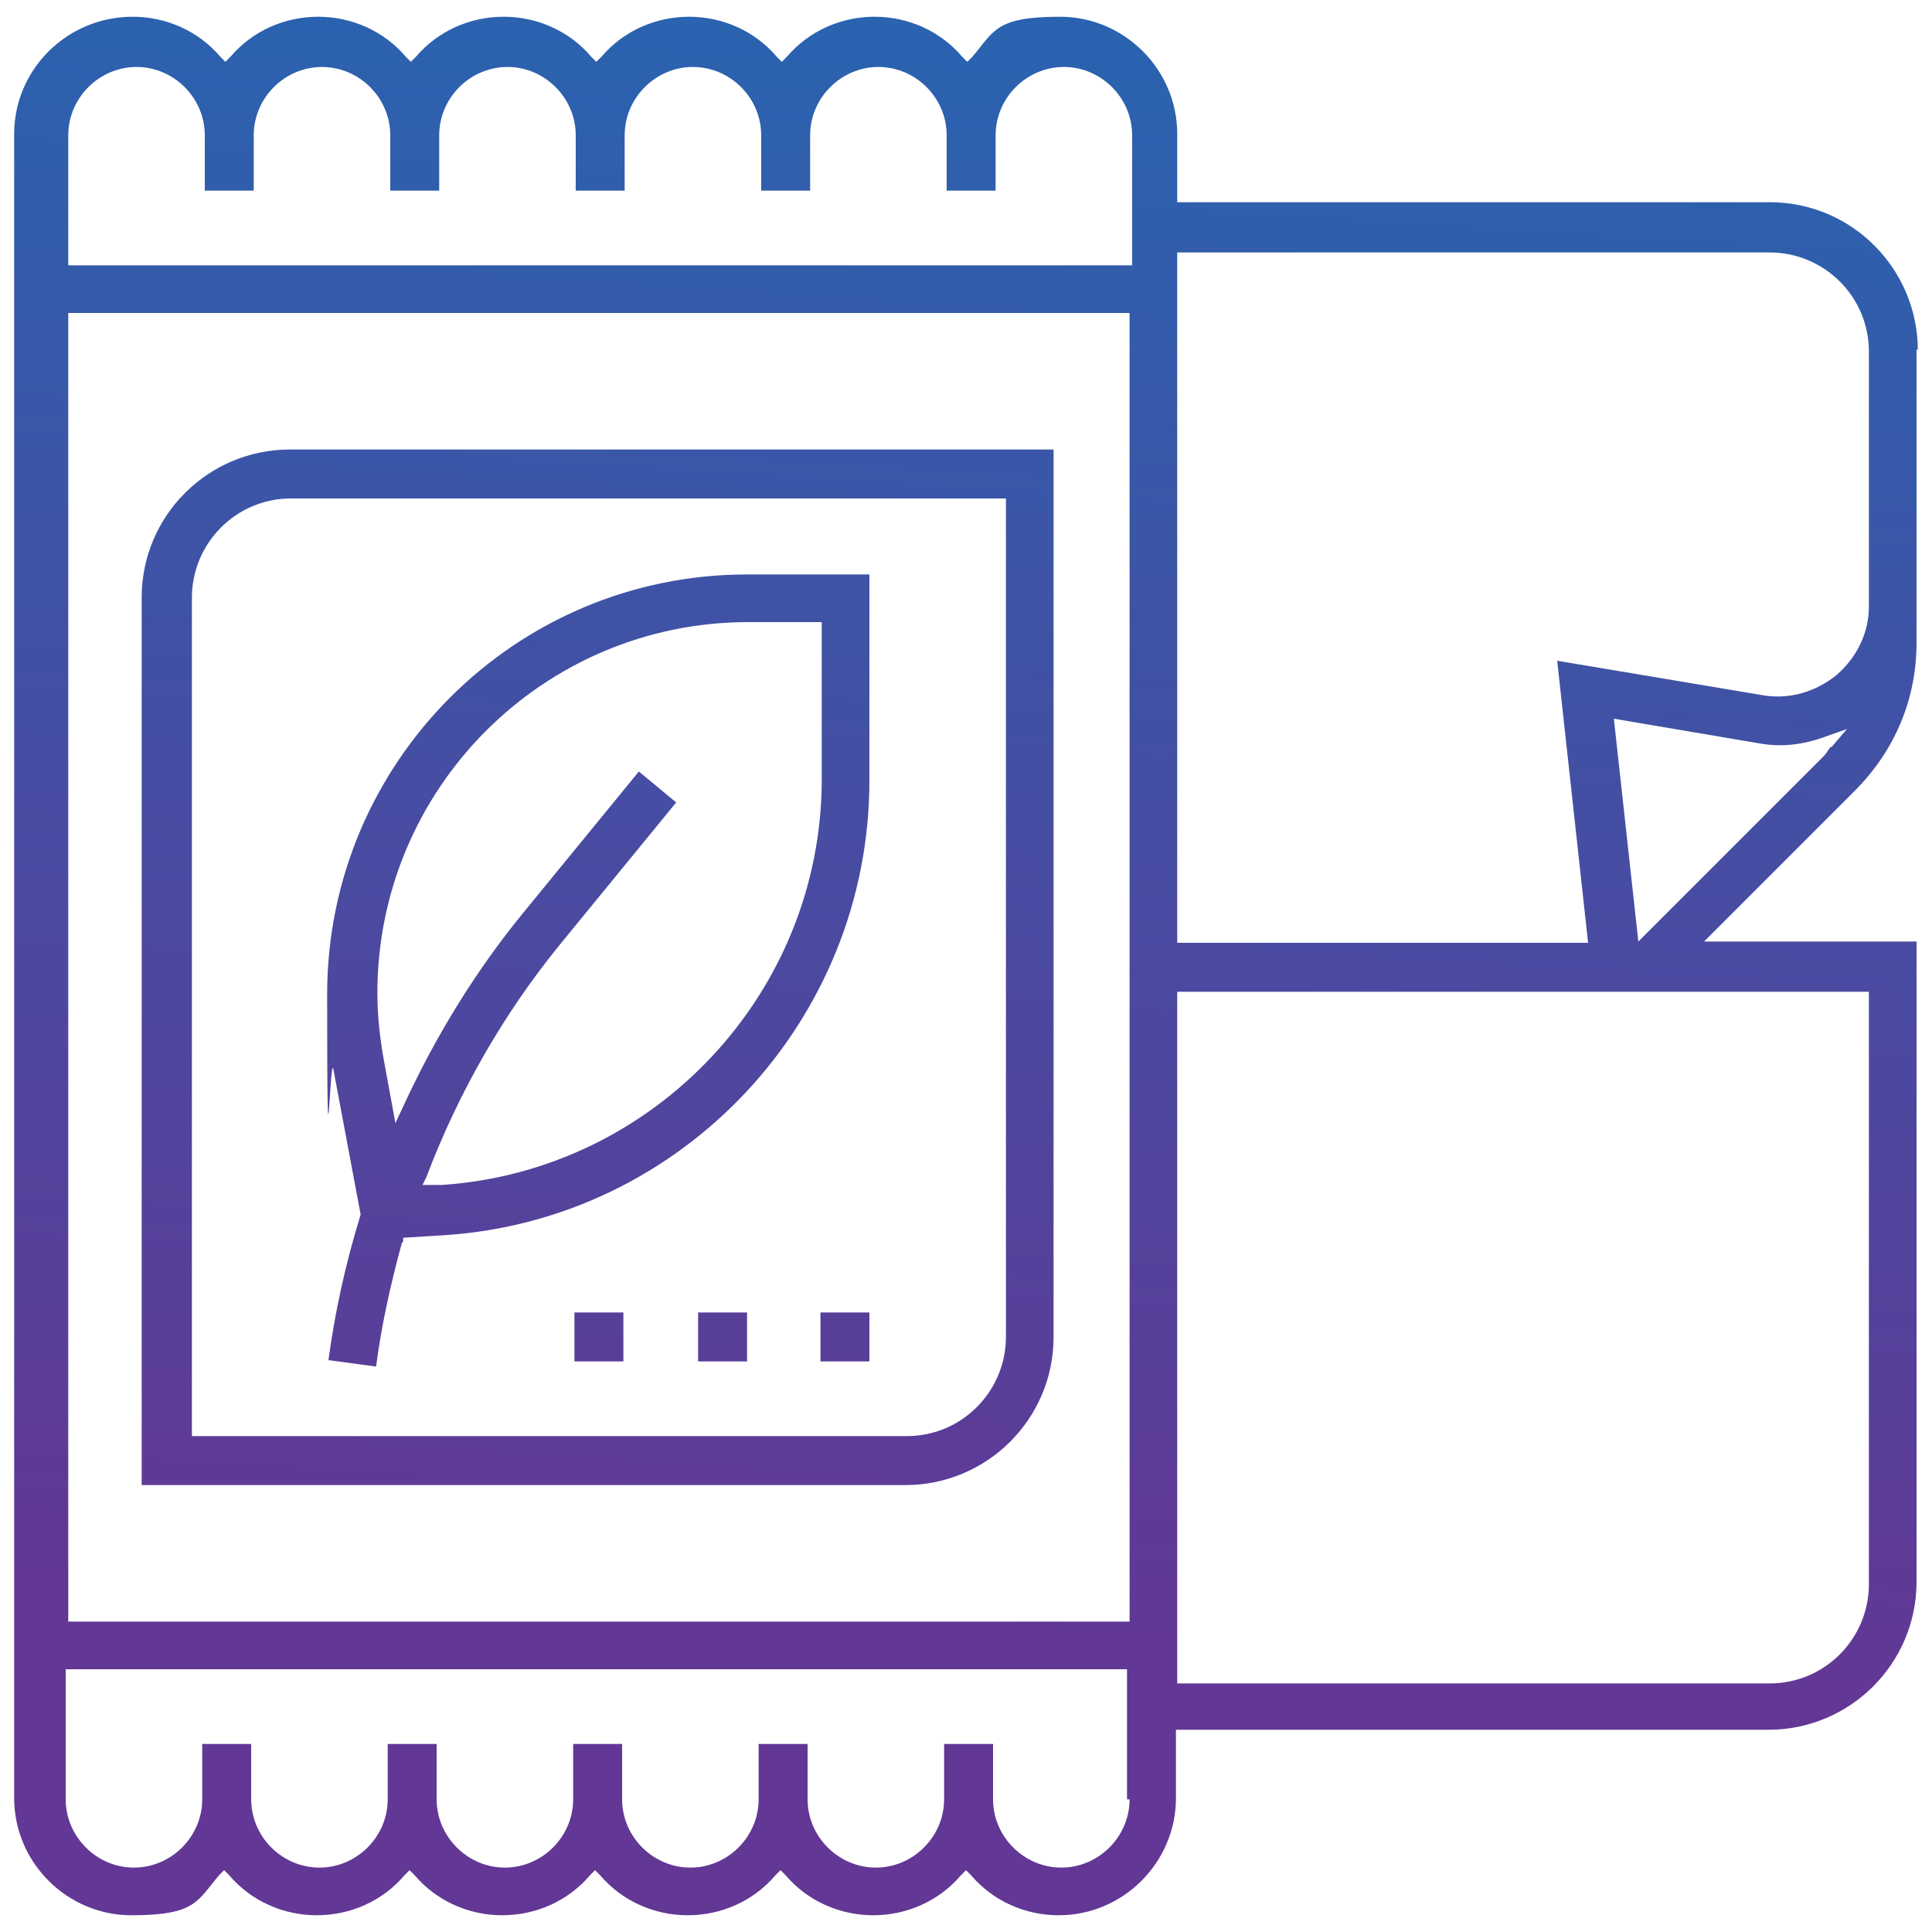 <?xml version="1.0" encoding="UTF-8"?>
<svg id="Layer_1" xmlns="http://www.w3.org/2000/svg" version="1.1" xmlns:xlink="http://www.w3.org/1999/xlink" viewBox="0 0 150 150">
  <!-- Generator: Adobe Illustrator 29.8.0, SVG Export Plug-In . SVG Version: 2.1.1 Build 160)  -->
  <defs>
    <style>
      .st0 {
        fill: url(#linear-gradient2);
      }

      .st1 {
        fill: url(#linear-gradient1);
      }

      .st2 {
        fill: url(#linear-gradient4);
      }

      .st3 {
        fill: url(#linear-gradient5);
      }

      .st4 {
        fill: url(#linear-gradient3);
      }

      .st5 {
        fill: url(#linear-gradient);
      }
    </style>
    <linearGradient id="linear-gradient" x1="51.2" y1="158.8" x2="42.9" y2="26.1" gradientTransform="translate(0 151) scale(1 -1)" gradientUnits="userSpaceOnUse">
      <stop offset="0" stop-color="#2666b1"/>
      <stop offset="1" stop-color="#623795"/>
    </linearGradient>
    <linearGradient id="linear-gradient1" x1="51.6" y1="158.8" x2="43.4" y2="26.1" xlink:href="#linear-gradient"/>
    <linearGradient id="linear-gradient2" x1="72.4" y1="157.5" x2="64.1" y2="24.8" xlink:href="#linear-gradient"/>
    <linearGradient id="linear-gradient3" x1="63" y1="158.1" x2="54.7" y2="25.4" xlink:href="#linear-gradient"/>
    <linearGradient id="linear-gradient4" x1="53.3" y1="158.7" x2="45.1" y2="26" xlink:href="#linear-gradient"/>
    <linearGradient id="linear-gradient5" x1="79.5" y1="157" x2="71.3" y2="24.3" xlink:href="#linear-gradient"/>
  </defs>
  <path class="st5" d="M31.3,96.4v-.3l3.2-.2c18.5-1.2,33-16.7,33-35.3v-16h-9.5c-18,0-32.6,14.6-32.6,32.6s.2,4,.5,5.9l2.1,11.2h0c-1.2,3.9-2,7.6-2.5,11.3l3.7.5c.4-3.1,1.1-6.3,2-9.6h0ZM58.1,48.3h5.7v12.2c0,16.6-13,30.4-29.5,31.5h-1.5l.3-.6c2.5-6.6,6-12.7,10.4-18.1l9-11-2.9-2.4-9,11c-3.6,4.4-6.7,9.4-9.2,14.8l-.7,1.5-.9-4.9c-.3-1.7-.5-3.4-.5-5.2,0-15.9,12.9-28.8,28.8-28.8h0Z"/>
  <path class="st1" d="M11,46.4v68.9h59.3c6.3,0,11.5-5.1,11.5-11.5V34.9H22.5c-6.3,0-11.5,5.1-11.5,11.5ZM78.1,103.8c0,4.2-3.4,7.7-7.7,7.7H14.9V46.4c0-4.2,3.4-7.7,7.7-7.7h55.5s0,65.1,0,65.1Z"/>
  <rect class="st0" x="63.7" y="101.9" width="3.8" height="3.8"/>
  <rect class="st4" x="54.2" y="101.9" width="3.8" height="3.8"/>
  <rect class="st2" x="44.6" y="101.9" width="3.8" height="3.8"/>
  <path class="st3" d="M148.9,27.2c0-6.3-5.1-11.5-11.5-11.5h-46v-5.3c0-5-4.1-9.1-9.1-9.1s-5.1,1.1-6.8,3.1l-.4.4-.4-.4c-1.7-2-4.2-3.1-6.8-3.1s-5.1,1.1-6.8,3.1l-.4.4-.4-.4c-1.7-2-4.2-3.1-6.8-3.1s-5.1,1.1-6.8,3.1l-.4.4-.4-.4c-1.7-2-4.2-3.1-6.8-3.1s-5.1,1.1-6.8,3.1l-.4.4-.4-.4c-1.7-2-4.2-3.1-6.8-3.1s-5.1,1.1-6.8,3.1l-.4.4-.4-.4c-1.7-2-4.2-3.1-6.8-3.1C5.2,1.3,1.1,5.4,1.1,10.4v129.2c0,5,4.1,9.1,9.1,9.1s5.1-1.1,6.8-3.1l.4-.4.4.4c1.7,2,4.2,3.1,6.8,3.1s5.1-1.1,6.8-3.1l.4-.4.4.4c1.7,2,4.2,3.1,6.8,3.1s5.1-1.1,6.8-3.1l.4-.4.4.4c1.7,2,4.2,3.1,6.8,3.1s5.1-1.1,6.8-3.1l.4-.4.4.4c1.7,2,4.2,3.1,6.8,3.1s5.1-1.1,6.8-3.1l.4-.4.4.4c1.7,2,4.2,3.1,6.8,3.1,5,0,9.1-4.1,9.1-9.1v-5.3h46c6.3,0,11.5-5.1,11.5-11.5v-49.7h-16.5l11.7-11.7c3.1-3.1,4.8-7.1,4.8-11.5v-22.8h0ZM87.7,139.7c0,2.9-2.4,5.3-5.3,5.3s-5.3-2.4-5.3-5.3v-4.3h-3.8v4.3c0,2.9-2.4,5.3-5.3,5.3s-5.3-2.4-5.3-5.3v-4.3h-3.8v4.3c0,2.9-2.4,5.3-5.3,5.3s-5.3-2.4-5.3-5.3v-4.3h-3.8v4.3c0,2.9-2.4,5.3-5.3,5.3s-5.3-2.4-5.3-5.3v-4.3h-3.8v4.3c0,2.9-2.4,5.3-5.3,5.3s-5.3-2.4-5.3-5.3v-4.3h-3.8v4.3c0,2.9-2.4,5.3-5.3,5.3s-5.3-2.4-5.3-5.3v-10.1h82.4v10.1h.2ZM87.7,125.9H5.3V24.3h82.4v101.5h0ZM87.7,20.6H5.3v-10.1c0-2.9,2.4-5.3,5.3-5.3s5.3,2.4,5.3,5.3v4.3h3.8v-4.3c0-2.9,2.4-5.3,5.3-5.3s5.3,2.4,5.3,5.3v4.3h3.8v-4.3c0-2.9,2.4-5.3,5.3-5.3s5.3,2.4,5.3,5.3v4.3h3.8v-4.3c0-2.9,2.4-5.3,5.3-5.3s5.3,2.4,5.3,5.3v4.3h3.8v-4.3c0-2.9,2.4-5.3,5.3-5.3s5.3,2.4,5.3,5.3v4.3h3.8v-4.3c0-2.9,2.4-5.3,5.3-5.3s5.3,2.4,5.3,5.3v10.1h-.2ZM145.1,77v46c0,4.2-3.4,7.7-7.7,7.7h-46v-53.7s53.7,0,53.7,0ZM142.1,58s-.1.2-.2.3c-.1.2-.3.4-.4.5l-14.3,14.3-1.9-17.3,11.2,1.9c1.6.3,3.3.2,5.2-.5l1.7-.6-1.2,1.4h-.1ZM145.1,47.1c0,2-.9,3.9-2.5,5.3-1.6,1.3-3.6,1.9-5.6,1.6l-16.1-2.7,2.4,21.9h-31.9V19.6h46c4.2,0,7.7,3.4,7.7,7.7v19.9h0Z"/>
</svg>